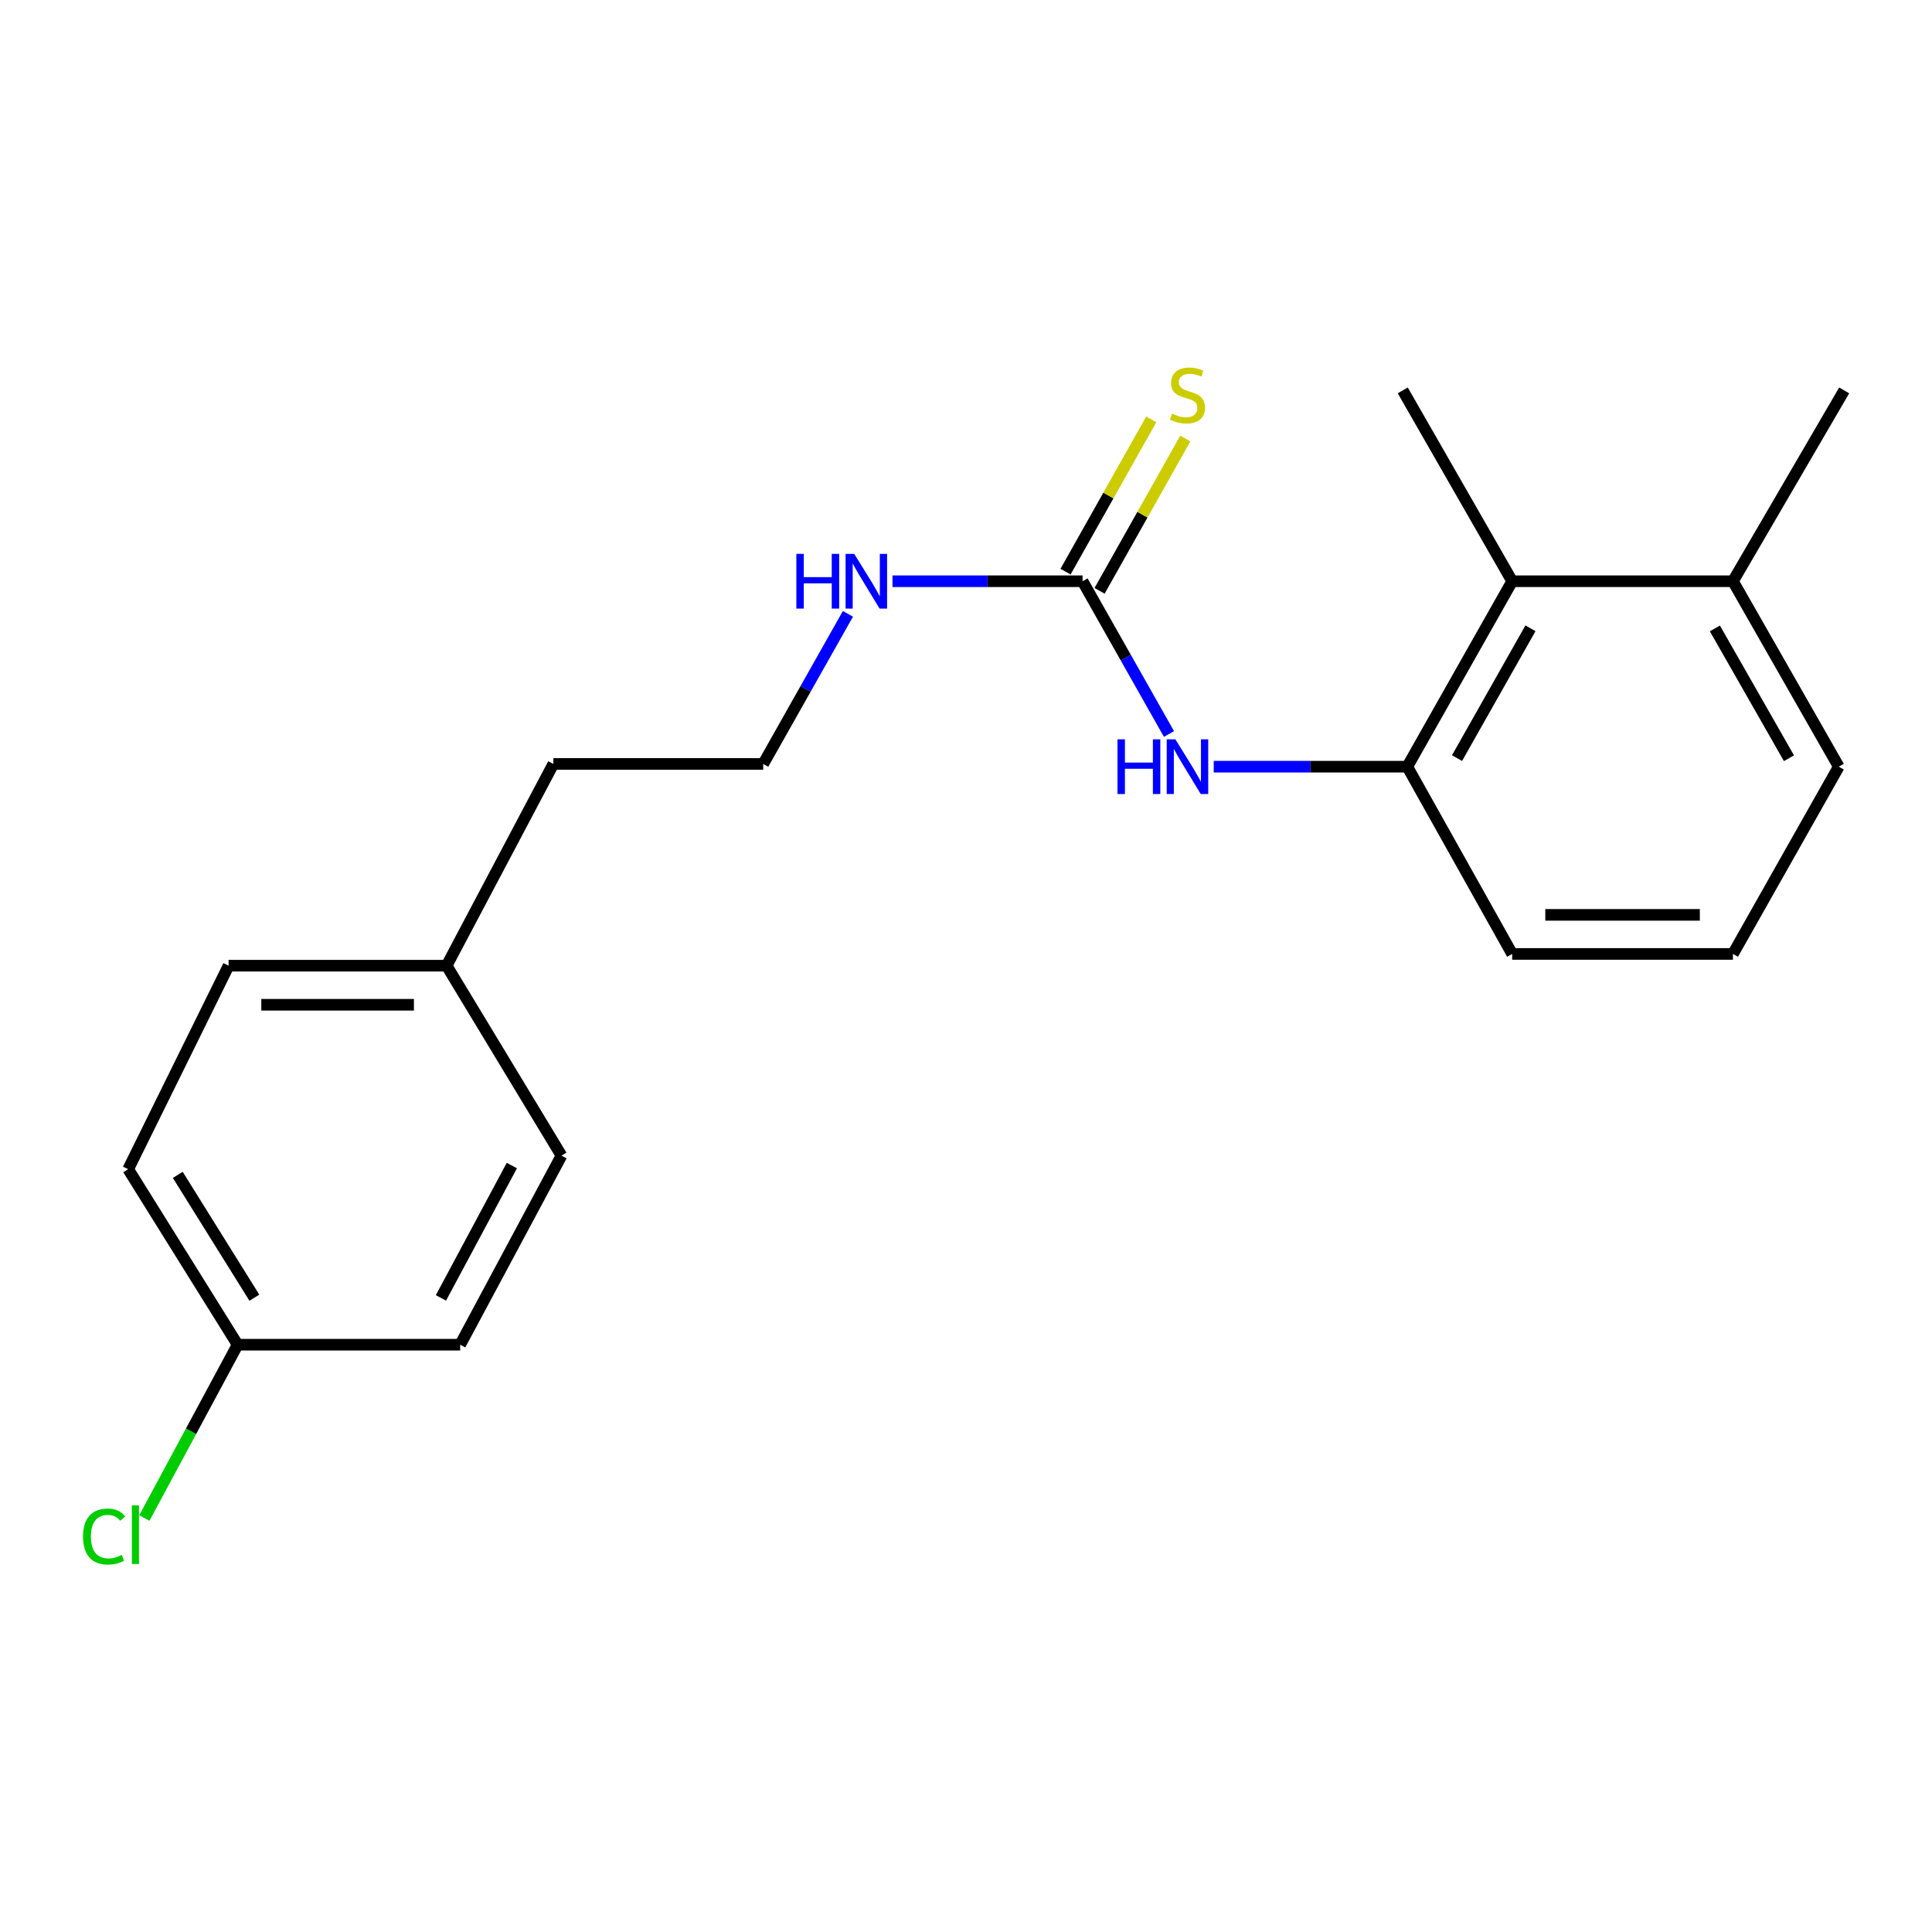 <?xml version='1.0' encoding='iso-8859-1'?>
<svg version='1.1' baseProfile='full'
              xmlns='http://www.w3.org/2000/svg'
                      xmlns:rdkit='http://www.rdkit.org/xml'
                      xmlns:xlink='http://www.w3.org/1999/xlink'
                  xml:space='preserve'
width='1000px' height='1000px' viewBox='0 0 1000 1000'>
<!-- END OF HEADER -->
<rect style='opacity:1.0;fill:#FFFFFF;stroke:none' width='1000' height='1000' x='0' y='0'> </rect>
<path class='bond-0' d='M 560.329,300.848 L 582.696,340.381' style='fill:none;fill-rule:evenodd;stroke:#000000;stroke-width:6px;stroke-linecap:butt;stroke-linejoin:miter;stroke-opacity:1' />
<path class='bond-0' d='M 582.696,340.381 L 605.064,379.914' style='fill:none;fill-rule:evenodd;stroke:#0000FF;stroke-width:6px;stroke-linecap:butt;stroke-linejoin:miter;stroke-opacity:1' />
<path class='bond-3' d='M 569.141,305.809 L 591.327,266.399' style='fill:none;fill-rule:evenodd;stroke:#000000;stroke-width:6px;stroke-linecap:butt;stroke-linejoin:miter;stroke-opacity:1' />
<path class='bond-3' d='M 591.327,266.399 L 613.513,226.989' style='fill:none;fill-rule:evenodd;stroke:#CCCC00;stroke-width:6px;stroke-linecap:butt;stroke-linejoin:miter;stroke-opacity:1' />
<path class='bond-3' d='M 551.516,295.886 L 573.702,256.477' style='fill:none;fill-rule:evenodd;stroke:#000000;stroke-width:6px;stroke-linecap:butt;stroke-linejoin:miter;stroke-opacity:1' />
<path class='bond-3' d='M 573.702,256.477 L 595.888,217.067' style='fill:none;fill-rule:evenodd;stroke:#CCCC00;stroke-width:6px;stroke-linecap:butt;stroke-linejoin:miter;stroke-opacity:1' />
<path class='bond-4' d='M 560.329,300.848 L 511.139,300.848' style='fill:none;fill-rule:evenodd;stroke:#000000;stroke-width:6px;stroke-linecap:butt;stroke-linejoin:miter;stroke-opacity:1' />
<path class='bond-4' d='M 511.139,300.848 L 461.949,300.848' style='fill:none;fill-rule:evenodd;stroke:#0000FF;stroke-width:6px;stroke-linecap:butt;stroke-linejoin:miter;stroke-opacity:1' />
<path class='bond-1' d='M 628.22,396.831 L 678.313,396.831' style='fill:none;fill-rule:evenodd;stroke:#0000FF;stroke-width:6px;stroke-linecap:butt;stroke-linejoin:miter;stroke-opacity:1' />
<path class='bond-1' d='M 678.313,396.831 L 728.407,396.831' style='fill:none;fill-rule:evenodd;stroke:#000000;stroke-width:6px;stroke-linecap:butt;stroke-linejoin:miter;stroke-opacity:1' />
<path class='bond-2' d='M 728.407,396.831 L 782.703,300.848' style='fill:none;fill-rule:evenodd;stroke:#000000;stroke-width:6px;stroke-linecap:butt;stroke-linejoin:miter;stroke-opacity:1' />
<path class='bond-2' d='M 754.156,392.392 L 792.163,325.204' style='fill:none;fill-rule:evenodd;stroke:#000000;stroke-width:6px;stroke-linecap:butt;stroke-linejoin:miter;stroke-opacity:1' />
<path class='bond-14' d='M 728.407,396.831 L 782.703,493.759' style='fill:none;fill-rule:evenodd;stroke:#000000;stroke-width:6px;stroke-linecap:butt;stroke-linejoin:miter;stroke-opacity:1' />
<path class='bond-5' d='M 782.703,300.848 L 896.969,300.848' style='fill:none;fill-rule:evenodd;stroke:#000000;stroke-width:6px;stroke-linecap:butt;stroke-linejoin:miter;stroke-opacity:1' />
<path class='bond-16' d='M 782.703,300.848 L 726.059,202.066' style='fill:none;fill-rule:evenodd;stroke:#000000;stroke-width:6px;stroke-linecap:butt;stroke-linejoin:miter;stroke-opacity:1' />
<path class='bond-13' d='M 438.887,317.722 L 416.962,356.569' style='fill:none;fill-rule:evenodd;stroke:#0000FF;stroke-width:6px;stroke-linecap:butt;stroke-linejoin:miter;stroke-opacity:1' />
<path class='bond-13' d='M 416.962,356.569 L 395.037,395.416' style='fill:none;fill-rule:evenodd;stroke:#000000;stroke-width:6px;stroke-linecap:butt;stroke-linejoin:miter;stroke-opacity:1' />
<path class='bond-19' d='M 896.969,300.848 L 954.545,202.066' style='fill:none;fill-rule:evenodd;stroke:#000000;stroke-width:6px;stroke-linecap:butt;stroke-linejoin:miter;stroke-opacity:1' />
<path class='bond-20' d='M 896.969,300.848 L 951.748,396.831' style='fill:none;fill-rule:evenodd;stroke:#000000;stroke-width:6px;stroke-linecap:butt;stroke-linejoin:miter;stroke-opacity:1' />
<path class='bond-20' d='M 887.619,325.271 L 925.964,392.459' style='fill:none;fill-rule:evenodd;stroke:#000000;stroke-width:6px;stroke-linecap:butt;stroke-linejoin:miter;stroke-opacity:1' />
<path class='bond-6' d='M 122.996,696.02 L 66.352,605.182' style='fill:none;fill-rule:evenodd;stroke:#000000;stroke-width:6px;stroke-linecap:butt;stroke-linejoin:miter;stroke-opacity:1' />
<path class='bond-6' d='M 131.662,671.692 L 92.012,608.106' style='fill:none;fill-rule:evenodd;stroke:#000000;stroke-width:6px;stroke-linecap:butt;stroke-linejoin:miter;stroke-opacity:1' />
<path class='bond-8' d='M 122.996,696.02 L 98.861,740.871' style='fill:none;fill-rule:evenodd;stroke:#000000;stroke-width:6px;stroke-linecap:butt;stroke-linejoin:miter;stroke-opacity:1' />
<path class='bond-8' d='M 98.861,740.871 L 74.725,785.723' style='fill:none;fill-rule:evenodd;stroke:#00CC00;stroke-width:6px;stroke-linecap:butt;stroke-linejoin:miter;stroke-opacity:1' />
<path class='bond-21' d='M 122.996,696.02 L 238.195,696.02' style='fill:none;fill-rule:evenodd;stroke:#000000;stroke-width:6px;stroke-linecap:butt;stroke-linejoin:miter;stroke-opacity:1' />
<path class='bond-7' d='M 231.172,499.838 L 286.412,395.416' style='fill:none;fill-rule:evenodd;stroke:#000000;stroke-width:6px;stroke-linecap:butt;stroke-linejoin:miter;stroke-opacity:1' />
<path class='bond-11' d='M 231.172,499.838 L 290.625,598.159' style='fill:none;fill-rule:evenodd;stroke:#000000;stroke-width:6px;stroke-linecap:butt;stroke-linejoin:miter;stroke-opacity:1' />
<path class='bond-12' d='M 231.172,499.838 L 118.322,499.838' style='fill:none;fill-rule:evenodd;stroke:#000000;stroke-width:6px;stroke-linecap:butt;stroke-linejoin:miter;stroke-opacity:1' />
<path class='bond-12' d='M 214.245,520.064 L 135.25,520.064' style='fill:none;fill-rule:evenodd;stroke:#000000;stroke-width:6px;stroke-linecap:butt;stroke-linejoin:miter;stroke-opacity:1' />
<path class='bond-9' d='M 238.195,696.02 L 290.625,598.159' style='fill:none;fill-rule:evenodd;stroke:#000000;stroke-width:6px;stroke-linecap:butt;stroke-linejoin:miter;stroke-opacity:1' />
<path class='bond-9' d='M 228.231,671.789 L 264.932,603.286' style='fill:none;fill-rule:evenodd;stroke:#000000;stroke-width:6px;stroke-linecap:butt;stroke-linejoin:miter;stroke-opacity:1' />
<path class='bond-10' d='M 66.352,605.182 L 118.322,499.838' style='fill:none;fill-rule:evenodd;stroke:#000000;stroke-width:6px;stroke-linecap:butt;stroke-linejoin:miter;stroke-opacity:1' />
<path class='bond-18' d='M 395.037,395.416 L 286.412,395.416' style='fill:none;fill-rule:evenodd;stroke:#000000;stroke-width:6px;stroke-linecap:butt;stroke-linejoin:miter;stroke-opacity:1' />
<path class='bond-15' d='M 782.703,493.759 L 896.969,493.759' style='fill:none;fill-rule:evenodd;stroke:#000000;stroke-width:6px;stroke-linecap:butt;stroke-linejoin:miter;stroke-opacity:1' />
<path class='bond-15' d='M 799.843,473.533 L 879.829,473.533' style='fill:none;fill-rule:evenodd;stroke:#000000;stroke-width:6px;stroke-linecap:butt;stroke-linejoin:miter;stroke-opacity:1' />
<path class='bond-17' d='M 896.969,493.759 L 951.748,396.831' style='fill:none;fill-rule:evenodd;stroke:#000000;stroke-width:6px;stroke-linecap:butt;stroke-linejoin:miter;stroke-opacity:1' />
<path  class='atom-1' d='M 578.415 382.671
L 582.255 382.671
L 582.255 394.711
L 596.735 394.711
L 596.735 382.671
L 600.575 382.671
L 600.575 410.991
L 596.735 410.991
L 596.735 397.911
L 582.255 397.911
L 582.255 410.991
L 578.415 410.991
L 578.415 382.671
' fill='#0000FF'/>
<path  class='atom-1' d='M 608.375 382.671
L 617.655 397.671
Q 618.575 399.151, 620.055 401.831
Q 621.535 404.511, 621.615 404.671
L 621.615 382.671
L 625.375 382.671
L 625.375 410.991
L 621.495 410.991
L 611.535 394.591
Q 610.375 392.671, 609.135 390.471
Q 607.935 388.271, 607.575 387.591
L 607.575 410.991
L 603.895 410.991
L 603.895 382.671
L 608.375 382.671
' fill='#0000FF'/>
<path  class='atom-4' d='M 606.635 214.101
Q 606.955 214.221, 608.275 214.781
Q 609.595 215.341, 611.035 215.701
Q 612.515 216.021, 613.955 216.021
Q 616.635 216.021, 618.195 214.741
Q 619.755 213.421, 619.755 211.141
Q 619.755 209.581, 618.955 208.621
Q 618.195 207.661, 616.995 207.141
Q 615.795 206.621, 613.795 206.021
Q 611.275 205.261, 609.755 204.541
Q 608.275 203.821, 607.195 202.301
Q 606.155 200.781, 606.155 198.221
Q 606.155 194.661, 608.555 192.461
Q 610.995 190.261, 615.795 190.261
Q 619.075 190.261, 622.795 191.821
L 621.875 194.901
Q 618.475 193.501, 615.915 193.501
Q 613.155 193.501, 611.635 194.661
Q 610.115 195.781, 610.155 197.741
Q 610.155 199.261, 610.915 200.181
Q 611.715 201.101, 612.835 201.621
Q 613.995 202.141, 615.915 202.741
Q 618.475 203.541, 619.995 204.341
Q 621.515 205.141, 622.595 206.781
Q 623.715 208.381, 623.715 211.141
Q 623.715 215.061, 621.075 217.181
Q 618.475 219.261, 614.115 219.261
Q 611.595 219.261, 609.675 218.701
Q 607.795 218.181, 605.555 217.261
L 606.635 214.101
' fill='#CCCC00'/>
<path  class='atom-5' d='M 412.191 286.688
L 416.031 286.688
L 416.031 298.728
L 430.511 298.728
L 430.511 286.688
L 434.351 286.688
L 434.351 315.008
L 430.511 315.008
L 430.511 301.928
L 416.031 301.928
L 416.031 315.008
L 412.191 315.008
L 412.191 286.688
' fill='#0000FF'/>
<path  class='atom-5' d='M 442.151 286.688
L 451.431 301.688
Q 452.351 303.168, 453.831 305.848
Q 455.311 308.528, 455.391 308.688
L 455.391 286.688
L 459.151 286.688
L 459.151 315.008
L 455.271 315.008
L 445.311 298.608
Q 444.151 296.688, 442.911 294.488
Q 441.711 292.288, 441.351 291.608
L 441.351 315.008
L 437.671 315.008
L 437.671 286.688
L 442.151 286.688
' fill='#0000FF'/>
<path  class='atom-9' d='M 42.974 795.309
Q 42.974 788.269, 46.254 784.589
Q 49.574 780.869, 55.854 780.869
Q 61.694 780.869, 64.814 784.989
L 62.174 787.149
Q 59.894 784.149, 55.854 784.149
Q 51.574 784.149, 49.294 787.029
Q 47.054 789.869, 47.054 795.309
Q 47.054 800.909, 49.374 803.789
Q 51.734 806.669, 56.294 806.669
Q 59.414 806.669, 63.054 804.789
L 64.174 807.789
Q 62.694 808.749, 60.454 809.309
Q 58.214 809.869, 55.734 809.869
Q 49.574 809.869, 46.254 806.109
Q 42.974 802.349, 42.974 795.309
' fill='#00CC00'/>
<path  class='atom-9' d='M 68.254 779.149
L 71.934 779.149
L 71.934 809.509
L 68.254 809.509
L 68.254 779.149
' fill='#00CC00'/>
</svg>
